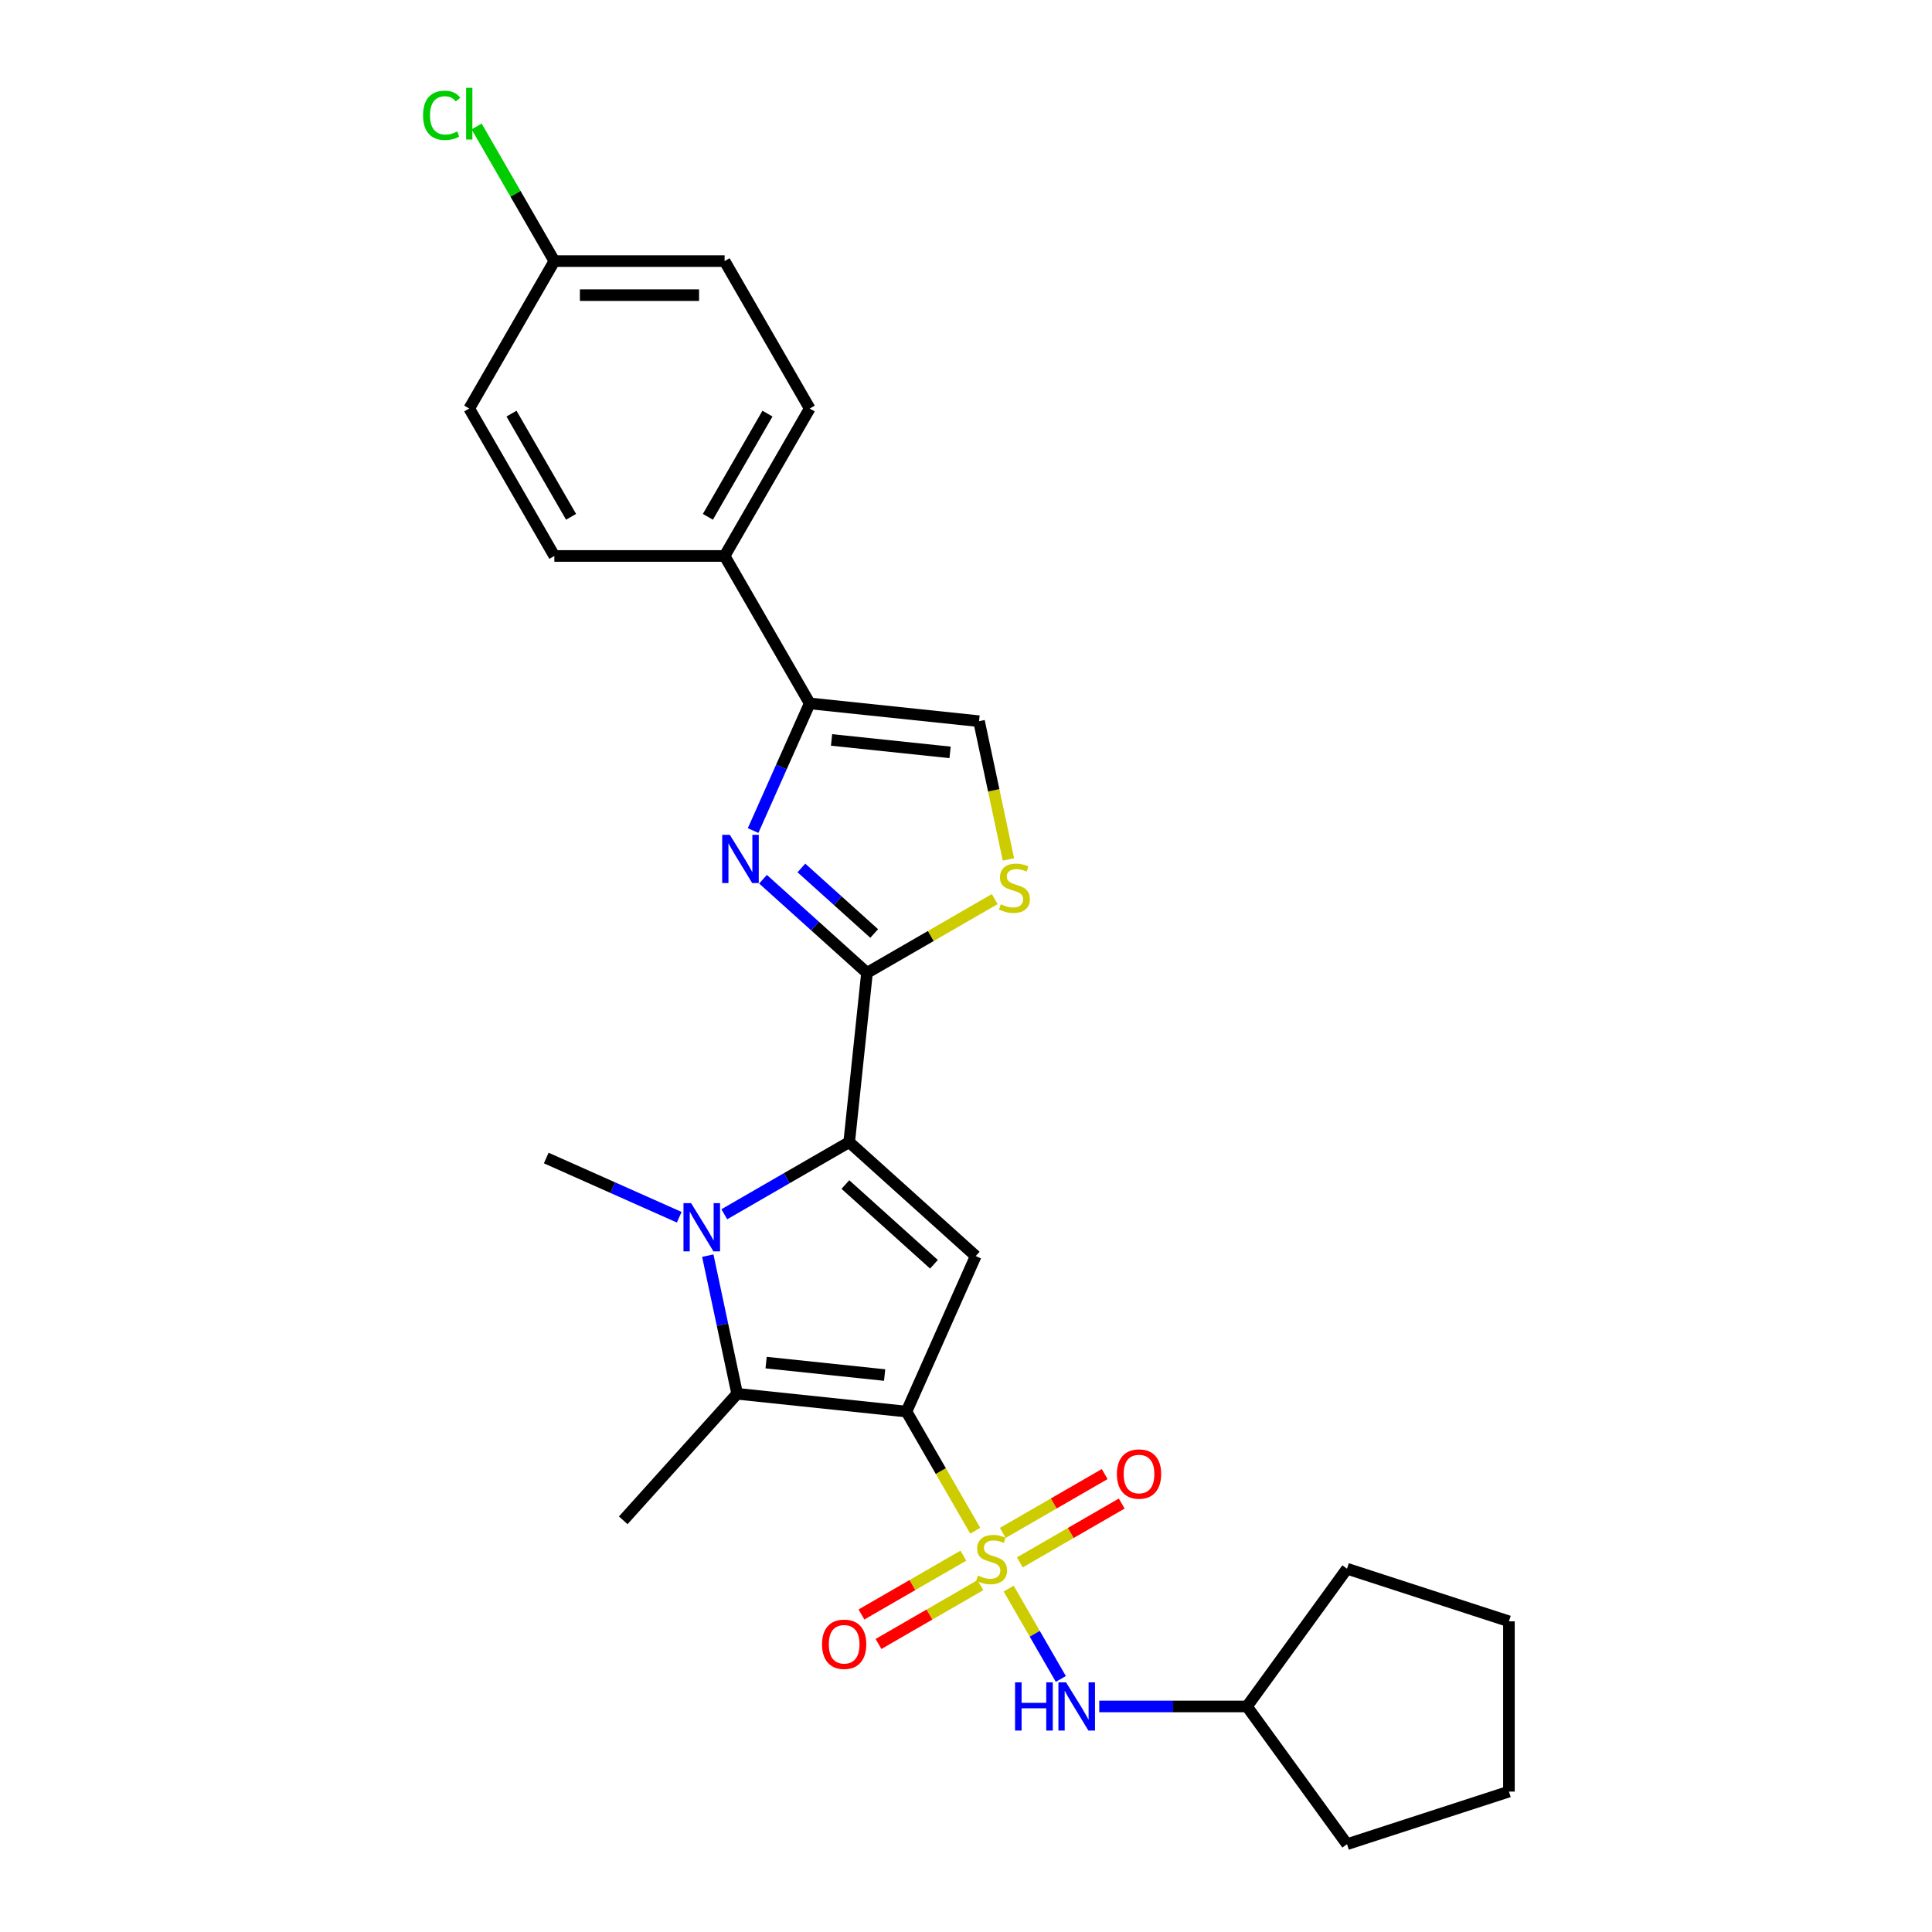 <?xml version='1.0' encoding='iso-8859-1'?>
<svg version='1.1' baseProfile='full'
              xmlns='http://www.w3.org/2000/svg'
                      xmlns:rdkit='http://www.rdkit.org/xml'
                      xmlns:xlink='http://www.w3.org/1999/xlink'
                  xml:space='preserve'
width='1000px' height='1000px' viewBox='0 0 1000 1000'>
<!-- END OF HEADER -->
<rect style='opacity:1.0;fill:#FFFFFF;stroke:none' width='1000' height='1000' x='0' y='0'> </rect>
<path class='bond-0' d='M 469.187,730.634 L 486.989,761.467' style='fill:none;fill-rule:evenodd;stroke:#000000;stroke-width:6px;stroke-linecap:butt;stroke-linejoin:miter;stroke-opacity:1' />
<path class='bond-0' d='M 486.989,761.467 L 504.791,792.3' style='fill:none;fill-rule:evenodd;stroke:#CCCC00;stroke-width:6px;stroke-linecap:butt;stroke-linejoin:miter;stroke-opacity:1' />
<path class='bond-3' d='M 469.187,730.634 L 505.028,650.135' style='fill:none;fill-rule:evenodd;stroke:#000000;stroke-width:6px;stroke-linecap:butt;stroke-linejoin:miter;stroke-opacity:1' />
<path class='bond-4' d='M 469.187,730.634 L 381.553,721.423' style='fill:none;fill-rule:evenodd;stroke:#000000;stroke-width:6px;stroke-linecap:butt;stroke-linejoin:miter;stroke-opacity:1' />
<path class='bond-4' d='M 457.884,711.725 L 396.54,705.278' style='fill:none;fill-rule:evenodd;stroke:#000000;stroke-width:6px;stroke-linecap:butt;stroke-linejoin:miter;stroke-opacity:1' />
<path class='bond-9' d='M 522.088,822.26 L 535.586,845.64' style='fill:none;fill-rule:evenodd;stroke:#CCCC00;stroke-width:6px;stroke-linecap:butt;stroke-linejoin:miter;stroke-opacity:1' />
<path class='bond-9' d='M 535.586,845.64 L 549.084,869.019' style='fill:none;fill-rule:evenodd;stroke:#0000FF;stroke-width:6px;stroke-linecap:butt;stroke-linejoin:miter;stroke-opacity:1' />
<path class='bond-11' d='M 498.636,805.206 L 472.264,820.431' style='fill:none;fill-rule:evenodd;stroke:#CCCC00;stroke-width:6px;stroke-linecap:butt;stroke-linejoin:miter;stroke-opacity:1' />
<path class='bond-11' d='M 472.264,820.431 L 445.892,835.657' style='fill:none;fill-rule:evenodd;stroke:#FF0000;stroke-width:6px;stroke-linecap:butt;stroke-linejoin:miter;stroke-opacity:1' />
<path class='bond-11' d='M 507.448,820.468 L 481.076,835.694' style='fill:none;fill-rule:evenodd;stroke:#CCCC00;stroke-width:6px;stroke-linecap:butt;stroke-linejoin:miter;stroke-opacity:1' />
<path class='bond-11' d='M 481.076,835.694 L 454.704,850.92' style='fill:none;fill-rule:evenodd;stroke:#FF0000;stroke-width:6px;stroke-linecap:butt;stroke-linejoin:miter;stroke-opacity:1' />
<path class='bond-12' d='M 527.856,808.685 L 554.228,793.459' style='fill:none;fill-rule:evenodd;stroke:#CCCC00;stroke-width:6px;stroke-linecap:butt;stroke-linejoin:miter;stroke-opacity:1' />
<path class='bond-12' d='M 554.228,793.459 L 580.6,778.234' style='fill:none;fill-rule:evenodd;stroke:#FF0000;stroke-width:6px;stroke-linecap:butt;stroke-linejoin:miter;stroke-opacity:1' />
<path class='bond-12' d='M 519.044,793.423 L 545.416,778.197' style='fill:none;fill-rule:evenodd;stroke:#CCCC00;stroke-width:6px;stroke-linecap:butt;stroke-linejoin:miter;stroke-opacity:1' />
<path class='bond-12' d='M 545.416,778.197 L 571.788,762.971' style='fill:none;fill-rule:evenodd;stroke:#FF0000;stroke-width:6px;stroke-linecap:butt;stroke-linejoin:miter;stroke-opacity:1' />
<path class='bond-1' d='M 439.544,591.173 L 505.028,650.135' style='fill:none;fill-rule:evenodd;stroke:#000000;stroke-width:6px;stroke-linecap:butt;stroke-linejoin:miter;stroke-opacity:1' />
<path class='bond-1' d='M 437.574,613.114 L 483.413,654.387' style='fill:none;fill-rule:evenodd;stroke:#000000;stroke-width:6px;stroke-linecap:butt;stroke-linejoin:miter;stroke-opacity:1' />
<path class='bond-5' d='M 439.544,591.173 L 448.755,503.538' style='fill:none;fill-rule:evenodd;stroke:#000000;stroke-width:6px;stroke-linecap:butt;stroke-linejoin:miter;stroke-opacity:1' />
<path class='bond-27' d='M 439.544,591.173 L 407.222,609.834' style='fill:none;fill-rule:evenodd;stroke:#000000;stroke-width:6px;stroke-linecap:butt;stroke-linejoin:miter;stroke-opacity:1' />
<path class='bond-27' d='M 407.222,609.834 L 374.899,628.496' style='fill:none;fill-rule:evenodd;stroke:#0000FF;stroke-width:6px;stroke-linecap:butt;stroke-linejoin:miter;stroke-opacity:1' />
<path class='bond-2' d='M 366.353,649.912 L 373.953,685.667' style='fill:none;fill-rule:evenodd;stroke:#0000FF;stroke-width:6px;stroke-linecap:butt;stroke-linejoin:miter;stroke-opacity:1' />
<path class='bond-2' d='M 373.953,685.667 L 381.553,721.423' style='fill:none;fill-rule:evenodd;stroke:#000000;stroke-width:6px;stroke-linecap:butt;stroke-linejoin:miter;stroke-opacity:1' />
<path class='bond-16' d='M 351.566,630.037 L 317.15,614.714' style='fill:none;fill-rule:evenodd;stroke:#0000FF;stroke-width:6px;stroke-linecap:butt;stroke-linejoin:miter;stroke-opacity:1' />
<path class='bond-16' d='M 317.15,614.714 L 282.733,599.391' style='fill:none;fill-rule:evenodd;stroke:#000000;stroke-width:6px;stroke-linecap:butt;stroke-linejoin:miter;stroke-opacity:1' />
<path class='bond-17' d='M 381.553,721.423 L 322.591,786.907' style='fill:none;fill-rule:evenodd;stroke:#000000;stroke-width:6px;stroke-linecap:butt;stroke-linejoin:miter;stroke-opacity:1' />
<path class='bond-6' d='M 448.755,503.538 L 421.846,479.31' style='fill:none;fill-rule:evenodd;stroke:#000000;stroke-width:6px;stroke-linecap:butt;stroke-linejoin:miter;stroke-opacity:1' />
<path class='bond-6' d='M 421.846,479.31 L 394.938,455.081' style='fill:none;fill-rule:evenodd;stroke:#0000FF;stroke-width:6px;stroke-linecap:butt;stroke-linejoin:miter;stroke-opacity:1' />
<path class='bond-6' d='M 452.475,483.173 L 433.639,466.213' style='fill:none;fill-rule:evenodd;stroke:#000000;stroke-width:6px;stroke-linecap:butt;stroke-linejoin:miter;stroke-opacity:1' />
<path class='bond-6' d='M 433.639,466.213 L 414.803,449.253' style='fill:none;fill-rule:evenodd;stroke:#0000FF;stroke-width:6px;stroke-linecap:butt;stroke-linejoin:miter;stroke-opacity:1' />
<path class='bond-8' d='M 448.755,503.538 L 481.809,484.455' style='fill:none;fill-rule:evenodd;stroke:#000000;stroke-width:6px;stroke-linecap:butt;stroke-linejoin:miter;stroke-opacity:1' />
<path class='bond-8' d='M 481.809,484.455 L 514.863,465.371' style='fill:none;fill-rule:evenodd;stroke:#CCCC00;stroke-width:6px;stroke-linecap:butt;stroke-linejoin:miter;stroke-opacity:1' />
<path class='bond-7' d='M 389.807,429.896 L 404.459,396.987' style='fill:none;fill-rule:evenodd;stroke:#0000FF;stroke-width:6px;stroke-linecap:butt;stroke-linejoin:miter;stroke-opacity:1' />
<path class='bond-7' d='M 404.459,396.987 L 419.112,364.078' style='fill:none;fill-rule:evenodd;stroke:#000000;stroke-width:6px;stroke-linecap:butt;stroke-linejoin:miter;stroke-opacity:1' />
<path class='bond-13' d='M 419.112,364.078 L 375.053,287.766' style='fill:none;fill-rule:evenodd;stroke:#000000;stroke-width:6px;stroke-linecap:butt;stroke-linejoin:miter;stroke-opacity:1' />
<path class='bond-28' d='M 419.112,364.078 L 506.746,373.288' style='fill:none;fill-rule:evenodd;stroke:#000000;stroke-width:6px;stroke-linecap:butt;stroke-linejoin:miter;stroke-opacity:1' />
<path class='bond-28' d='M 430.415,382.986 L 491.759,389.434' style='fill:none;fill-rule:evenodd;stroke:#000000;stroke-width:6px;stroke-linecap:butt;stroke-linejoin:miter;stroke-opacity:1' />
<path class='bond-10' d='M 521.954,444.835 L 514.35,409.062' style='fill:none;fill-rule:evenodd;stroke:#CCCC00;stroke-width:6px;stroke-linecap:butt;stroke-linejoin:miter;stroke-opacity:1' />
<path class='bond-10' d='M 514.35,409.062 L 506.746,373.288' style='fill:none;fill-rule:evenodd;stroke:#000000;stroke-width:6px;stroke-linecap:butt;stroke-linejoin:miter;stroke-opacity:1' />
<path class='bond-19' d='M 568.971,883.257 L 607.197,883.257' style='fill:none;fill-rule:evenodd;stroke:#0000FF;stroke-width:6px;stroke-linecap:butt;stroke-linejoin:miter;stroke-opacity:1' />
<path class='bond-19' d='M 607.197,883.257 L 645.422,883.257' style='fill:none;fill-rule:evenodd;stroke:#000000;stroke-width:6px;stroke-linecap:butt;stroke-linejoin:miter;stroke-opacity:1' />
<path class='bond-14' d='M 375.053,287.766 L 419.112,211.454' style='fill:none;fill-rule:evenodd;stroke:#000000;stroke-width:6px;stroke-linecap:butt;stroke-linejoin:miter;stroke-opacity:1' />
<path class='bond-14' d='M 366.399,267.507 L 397.24,214.089' style='fill:none;fill-rule:evenodd;stroke:#000000;stroke-width:6px;stroke-linecap:butt;stroke-linejoin:miter;stroke-opacity:1' />
<path class='bond-15' d='M 375.053,287.766 L 286.936,287.766' style='fill:none;fill-rule:evenodd;stroke:#000000;stroke-width:6px;stroke-linecap:butt;stroke-linejoin:miter;stroke-opacity:1' />
<path class='bond-21' d='M 419.112,211.454 L 375.053,135.142' style='fill:none;fill-rule:evenodd;stroke:#000000;stroke-width:6px;stroke-linecap:butt;stroke-linejoin:miter;stroke-opacity:1' />
<path class='bond-20' d='M 286.936,287.766 L 242.877,211.454' style='fill:none;fill-rule:evenodd;stroke:#000000;stroke-width:6px;stroke-linecap:butt;stroke-linejoin:miter;stroke-opacity:1' />
<path class='bond-20' d='M 295.589,267.507 L 264.748,214.089' style='fill:none;fill-rule:evenodd;stroke:#000000;stroke-width:6px;stroke-linecap:butt;stroke-linejoin:miter;stroke-opacity:1' />
<path class='bond-18' d='M 286.936,135.142 L 242.877,211.454' style='fill:none;fill-rule:evenodd;stroke:#000000;stroke-width:6px;stroke-linecap:butt;stroke-linejoin:miter;stroke-opacity:1' />
<path class='bond-22' d='M 286.936,135.142 L 266.819,100.299' style='fill:none;fill-rule:evenodd;stroke:#000000;stroke-width:6px;stroke-linecap:butt;stroke-linejoin:miter;stroke-opacity:1' />
<path class='bond-22' d='M 266.819,100.299 L 246.702,65.455' style='fill:none;fill-rule:evenodd;stroke:#00CC00;stroke-width:6px;stroke-linecap:butt;stroke-linejoin:miter;stroke-opacity:1' />
<path class='bond-30' d='M 286.936,135.142 L 375.053,135.142' style='fill:none;fill-rule:evenodd;stroke:#000000;stroke-width:6px;stroke-linecap:butt;stroke-linejoin:miter;stroke-opacity:1' />
<path class='bond-30' d='M 300.153,152.766 L 361.835,152.766' style='fill:none;fill-rule:evenodd;stroke:#000000;stroke-width:6px;stroke-linecap:butt;stroke-linejoin:miter;stroke-opacity:1' />
<path class='bond-23' d='M 645.422,883.257 L 697.216,811.969' style='fill:none;fill-rule:evenodd;stroke:#000000;stroke-width:6px;stroke-linecap:butt;stroke-linejoin:miter;stroke-opacity:1' />
<path class='bond-24' d='M 645.422,883.257 L 697.216,954.545' style='fill:none;fill-rule:evenodd;stroke:#000000;stroke-width:6px;stroke-linecap:butt;stroke-linejoin:miter;stroke-opacity:1' />
<path class='bond-25' d='M 697.216,811.969 L 781.02,839.199' style='fill:none;fill-rule:evenodd;stroke:#000000;stroke-width:6px;stroke-linecap:butt;stroke-linejoin:miter;stroke-opacity:1' />
<path class='bond-26' d='M 697.216,954.545 L 781.02,927.316' style='fill:none;fill-rule:evenodd;stroke:#000000;stroke-width:6px;stroke-linecap:butt;stroke-linejoin:miter;stroke-opacity:1' />
<path class='bond-29' d='M 781.02,839.199 L 781.02,927.316' style='fill:none;fill-rule:evenodd;stroke:#000000;stroke-width:6px;stroke-linecap:butt;stroke-linejoin:miter;stroke-opacity:1' />
<path  class='atom-1' d='M 506.197 815.51
Q 506.479 815.616, 507.642 816.11
Q 508.805 816.603, 510.074 816.92
Q 511.378 817.202, 512.647 817.202
Q 515.008 817.202, 516.383 816.074
Q 517.758 814.911, 517.758 812.902
Q 517.758 811.528, 517.053 810.682
Q 516.383 809.836, 515.326 809.378
Q 514.268 808.919, 512.506 808.391
Q 510.285 807.721, 508.946 807.086
Q 507.642 806.452, 506.69 805.113
Q 505.774 803.773, 505.774 801.517
Q 505.774 798.38, 507.889 796.442
Q 510.039 794.503, 514.268 794.503
Q 517.158 794.503, 520.436 795.878
L 519.626 798.592
Q 516.63 797.358, 514.374 797.358
Q 511.942 797.358, 510.603 798.38
Q 509.263 799.367, 509.298 801.095
Q 509.298 802.434, 509.968 803.245
Q 510.673 804.055, 511.66 804.513
Q 512.682 804.972, 514.374 805.5
Q 516.63 806.205, 517.969 806.91
Q 519.309 807.615, 520.26 809.06
Q 521.247 810.47, 521.247 812.902
Q 521.247 816.356, 518.921 818.224
Q 516.63 820.057, 512.788 820.057
Q 510.567 820.057, 508.875 819.564
Q 507.219 819.106, 505.245 818.295
L 506.197 815.51
' fill='#CCCC00'/>
<path  class='atom-3' d='M 357.716 622.754
L 365.894 635.972
Q 366.704 637.276, 368.008 639.637
Q 369.313 641.999, 369.383 642.14
L 369.383 622.754
L 372.696 622.754
L 372.696 647.709
L 369.277 647.709
L 360.501 633.258
Q 359.479 631.566, 358.386 629.627
Q 357.329 627.689, 357.011 627.089
L 357.011 647.709
L 353.769 647.709
L 353.769 622.754
L 357.716 622.754
' fill='#0000FF'/>
<path  class='atom-7' d='M 377.755 432.099
L 385.932 445.317
Q 386.743 446.621, 388.047 448.982
Q 389.351 451.344, 389.422 451.485
L 389.422 432.099
L 392.735 432.099
L 392.735 457.054
L 389.316 457.054
L 380.539 442.603
Q 379.517 440.911, 378.425 438.972
Q 377.367 437.034, 377.05 436.435
L 377.05 457.054
L 373.807 457.054
L 373.807 432.099
L 377.755 432.099
' fill='#0000FF'/>
<path  class='atom-9' d='M 518.017 468.045
Q 518.299 468.151, 519.462 468.644
Q 520.625 469.137, 521.894 469.455
Q 523.198 469.737, 524.467 469.737
Q 526.829 469.737, 528.204 468.609
Q 529.578 467.446, 529.578 465.437
Q 529.578 464.062, 528.873 463.216
Q 528.204 462.37, 527.146 461.912
Q 526.089 461.454, 524.326 460.925
Q 522.106 460.255, 520.766 459.621
Q 519.462 458.986, 518.511 457.647
Q 517.594 456.308, 517.594 454.052
Q 517.594 450.915, 519.709 448.976
Q 521.859 447.038, 526.089 447.038
Q 528.979 447.038, 532.257 448.412
L 531.446 451.126
Q 528.45 449.893, 526.194 449.893
Q 523.762 449.893, 522.423 450.915
Q 521.084 451.902, 521.119 453.629
Q 521.119 454.968, 521.789 455.779
Q 522.494 456.59, 523.48 457.048
Q 524.503 457.506, 526.194 458.035
Q 528.45 458.74, 529.79 459.445
Q 531.129 460.15, 532.081 461.595
Q 533.068 463.005, 533.068 465.437
Q 533.068 468.891, 530.741 470.759
Q 528.45 472.592, 524.608 472.592
Q 522.388 472.592, 520.696 472.098
Q 519.039 471.64, 517.066 470.829
L 518.017 468.045
' fill='#CCCC00'/>
<path  class='atom-10' d='M 525.389 870.78
L 528.772 870.78
L 528.772 881.389
L 541.532 881.389
L 541.532 870.78
L 544.915 870.78
L 544.915 895.735
L 541.532 895.735
L 541.532 884.209
L 528.772 884.209
L 528.772 895.735
L 525.389 895.735
L 525.389 870.78
' fill='#0000FF'/>
<path  class='atom-10' d='M 551.788 870.78
L 559.966 883.997
Q 560.776 885.301, 562.081 887.663
Q 563.385 890.025, 563.455 890.166
L 563.455 870.78
L 566.768 870.78
L 566.768 895.735
L 563.349 895.735
L 554.573 881.283
Q 553.551 879.592, 552.458 877.653
Q 551.401 875.714, 551.084 875.115
L 551.084 895.735
L 547.841 895.735
L 547.841 870.78
L 551.788 870.78
' fill='#0000FF'/>
<path  class='atom-12' d='M 425.479 851.075
Q 425.479 845.083, 428.44 841.734
Q 431.401 838.386, 436.934 838.386
Q 442.468 838.386, 445.429 841.734
Q 448.39 845.083, 448.39 851.075
Q 448.39 857.137, 445.394 860.591
Q 442.398 864.01, 436.934 864.01
Q 431.436 864.01, 428.44 860.591
Q 425.479 857.172, 425.479 851.075
M 436.934 861.19
Q 440.741 861.19, 442.785 858.653
Q 444.865 856.08, 444.865 851.075
Q 444.865 846.175, 442.785 843.708
Q 440.741 841.205, 436.934 841.205
Q 433.128 841.205, 431.048 843.673
Q 429.004 846.14, 429.004 851.075
Q 429.004 856.115, 431.048 858.653
Q 433.128 861.19, 436.934 861.19
' fill='#FF0000'/>
<path  class='atom-13' d='M 578.103 762.957
Q 578.103 756.965, 581.063 753.617
Q 584.024 750.269, 589.558 750.269
Q 595.091 750.269, 598.052 753.617
Q 601.013 756.965, 601.013 762.957
Q 601.013 769.02, 598.017 772.474
Q 595.021 775.893, 589.558 775.893
Q 584.059 775.893, 581.063 772.474
Q 578.103 769.055, 578.103 762.957
M 589.558 773.073
Q 593.364 773.073, 595.409 770.535
Q 597.488 767.962, 597.488 762.957
Q 597.488 758.058, 595.409 755.591
Q 593.364 753.088, 589.558 753.088
Q 585.751 753.088, 583.672 755.556
Q 581.627 758.023, 581.627 762.957
Q 581.627 767.998, 583.672 770.535
Q 585.751 773.073, 589.558 773.073
' fill='#FF0000'/>
<path  class='atom-23' d='M 218.98 59.694
Q 218.98 53.491, 221.87 50.248
Q 224.796 46.97, 230.329 46.97
Q 235.475 46.97, 238.225 50.601
L 235.898 52.504
Q 233.889 49.86, 230.329 49.86
Q 226.558 49.86, 224.549 52.398
Q 222.575 54.901, 222.575 59.694
Q 222.575 64.629, 224.619 67.167
Q 226.699 69.704, 230.717 69.704
Q 233.466 69.704, 236.674 68.048
L 237.661 70.691
Q 236.357 71.537, 234.383 72.031
Q 232.409 72.524, 230.224 72.524
Q 224.796 72.524, 221.87 69.211
Q 218.98 65.898, 218.98 59.694
' fill='#00CC00'/>
<path  class='atom-23' d='M 241.256 45.455
L 244.499 45.455
L 244.499 72.207
L 241.256 72.207
L 241.256 45.455
' fill='#00CC00'/>
</svg>
